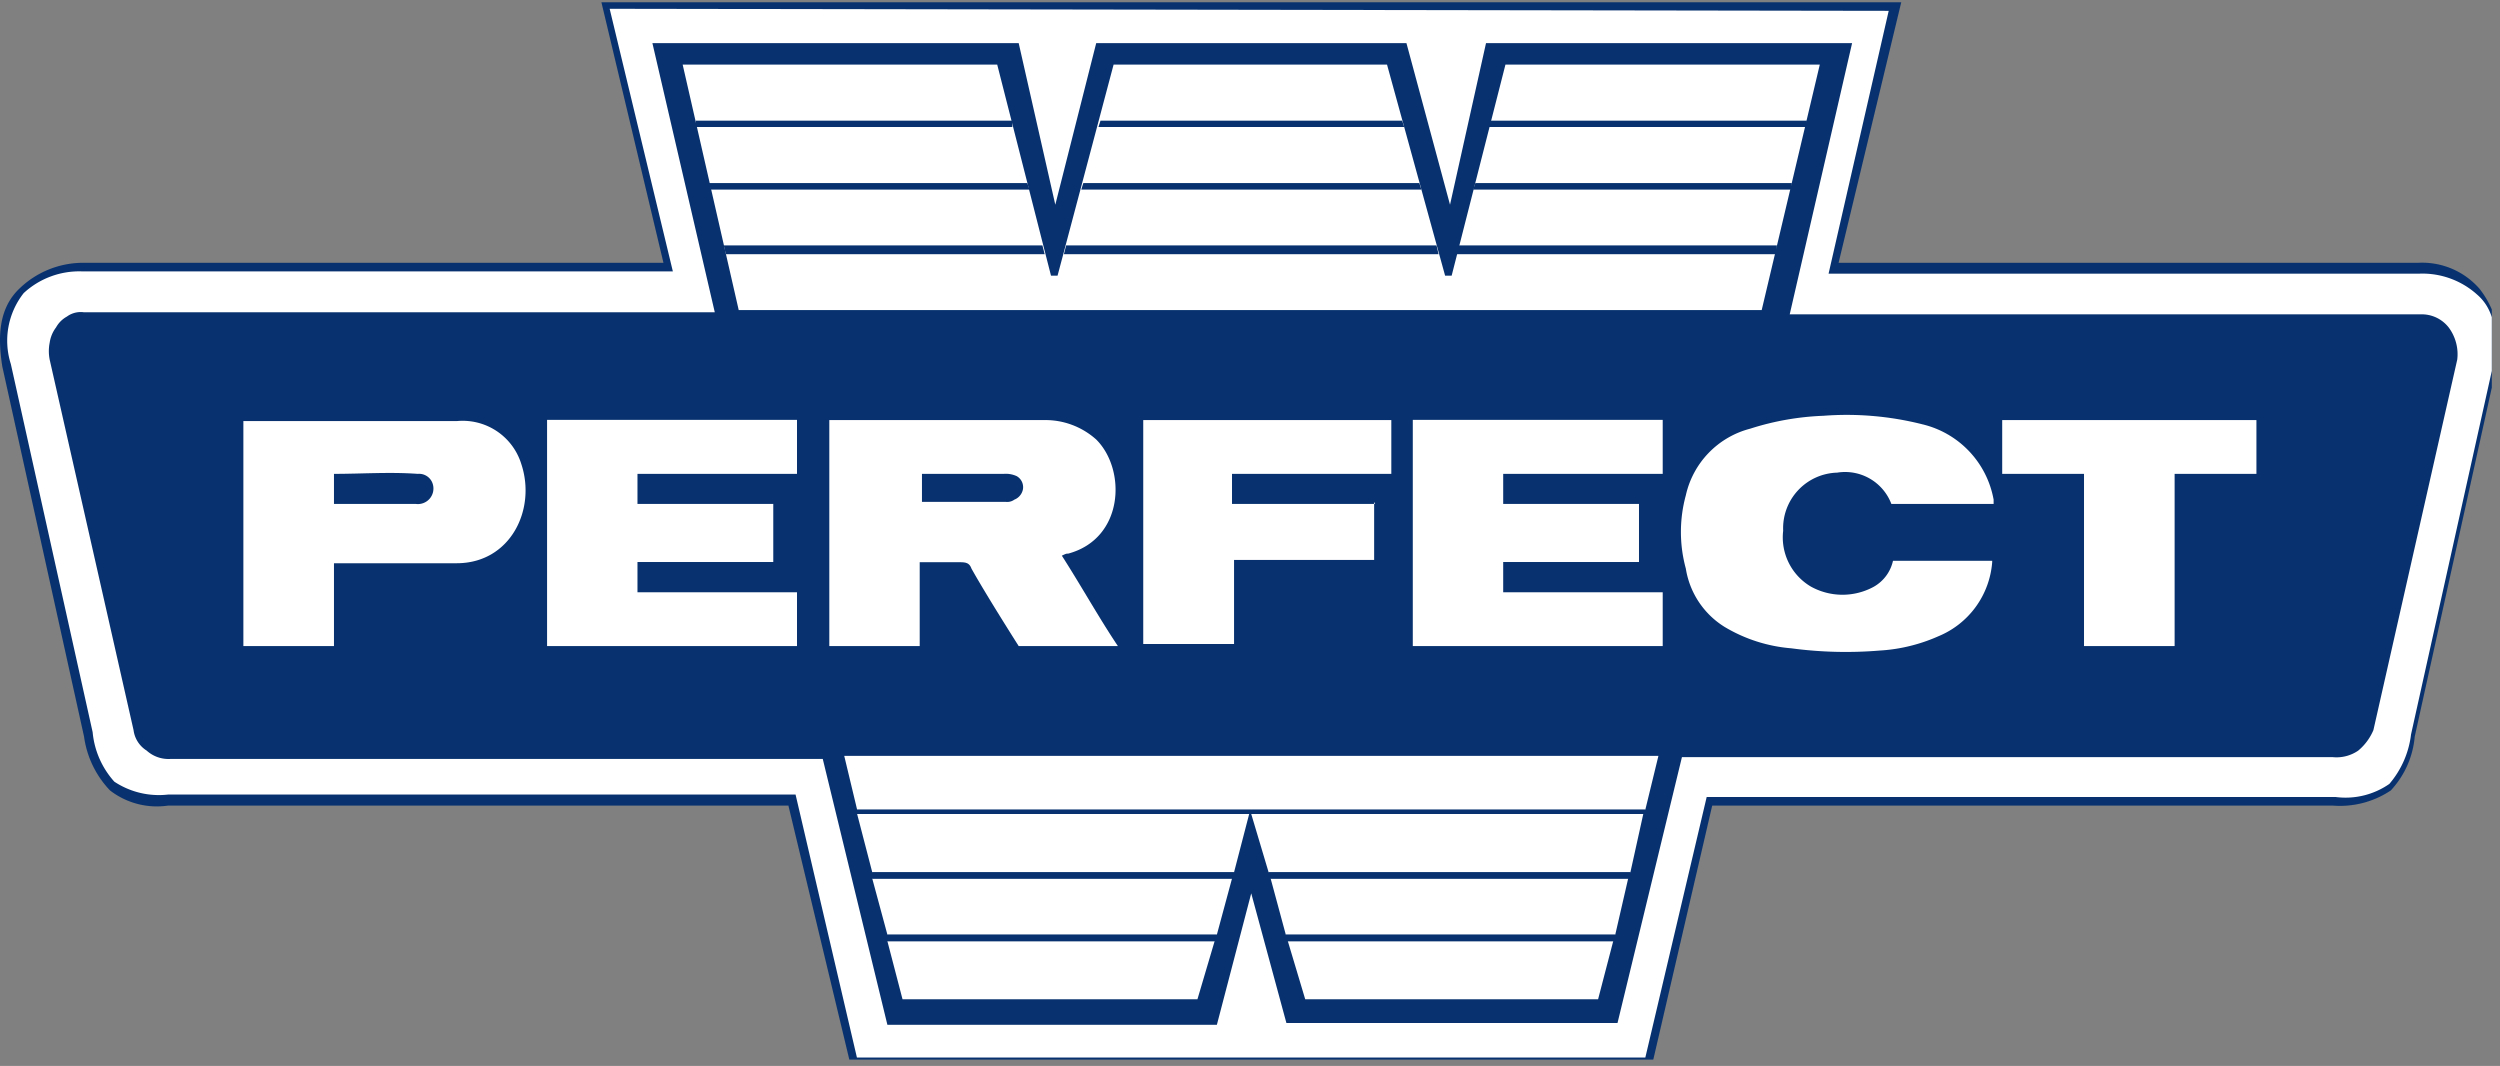 <svg xmlns="http://www.w3.org/2000/svg" xmlns:xlink="http://www.w3.org/1999/xlink" viewBox="0 0 122.24 52.12"><rect x="0" y="0" width="122.24" height="52.12" fill="#808080" stroke="none"/><defs><style>.cls-1{fill:none;}.cls-2{clip-path:url(#clip-path);}.cls-3{fill:#08326f;}.cls-4{fill:#fff;}</style><clipPath id="clip-path" transform="translate(-0.1 0.11)"><rect class="cls-1" width="121.94" height="51.7"/></clipPath></defs><g id="Ebene_2" data-name="Ebene 2"><g id="Ebene_1-2" data-name="Ebene 1"><g class="cls-2"><path class="cls-3" d="M93.09-.11,90,12.74h28.33a3.72,3.72,0,0,1,3,1.26,4.43,4.43,0,0,1,.84,3.8l-4,18.11A4.42,4.42,0,0,1,117,38.54a4.46,4.46,0,0,1-2.84.74H83.82L80.87,52H41.7L38.65,39.28H8.32a3.75,3.75,0,0,1-2.84-.74,4.73,4.73,0,0,1-1.27-2.63L.21,17.8C0,16.43,0,15,1.05,14a4.48,4.48,0,0,1,3.16-1.26H32.54L29.48-.11Z" transform="translate(-0.1 0.11)"/></g><g class="cls-2"><path class="cls-4" d="M80.55,51.6l3-12.74h30.75a3.75,3.75,0,0,0,2.63-.64,4.55,4.55,0,0,0,1.06-2.42l4-18c.21-1.27.21-2.64-.74-3.48a4,4,0,0,0-2.84-1.05H89.51L92.45.42,29.91.32,33,13.16H4.11a4,4,0,0,0-2.85,1.06,3.76,3.76,0,0,0-.63,3.47l4,18a4.19,4.19,0,0,0,1.06,2.42,3.94,3.94,0,0,0,2.63.63H39L42,51.6Z" transform="translate(-0.1 0.11)"/></g><g class="cls-2"><path class="cls-3" d="M63,49.91H79.19l3.15-13h31.81a1.87,1.87,0,0,0,1.26-.32,2.64,2.64,0,0,0,.74-1l4.1-18.12a2.19,2.19,0,0,0-.42-1.57,1.67,1.67,0,0,0-1.37-.64H87.61L90.66,2H72.76L71,9.9,68.87,2H53.7l-2,7.9L49.91,2H32l3.05,13.16H4.21a1.14,1.14,0,0,0-.84.21,1.35,1.35,0,0,0-.53.53,1.61,1.61,0,0,0-.31.74,2.14,2.14,0,0,0,0,.84l4.1,18.11a1.39,1.39,0,0,0,.64,1A1.59,1.59,0,0,0,8.42,37H40.33L43.49,50H59.6l1.68-6.43Z" transform="translate(-0.1 0.11)"/></g><g class="cls-2"><polygon class="cls-4" points="33.38 3.16 48.76 3.16 51.39 13.48 51.71 13.48 54.45 3.16 67.82 3.16 70.66 13.48 70.98 13.48 73.61 3.16 88.98 3.16 86.14 15.16 36.12 15.16 33.38 3.16"/></g><g class="cls-2"><polygon class="cls-4" points="81.09 36.96 41.28 36.96 41.91 39.59 80.45 39.59 81.09 36.96"/></g><g class="cls-2"><polygon class="cls-4" points="61.08 39.8 41.91 39.8 42.65 42.65 60.34 42.65 61.08 39.8"/></g><g class="cls-2"><polygon class="cls-4" points="60.24 42.96 42.65 42.96 43.39 45.7 59.5 45.7 60.24 42.96"/></g><g class="cls-2"><polygon class="cls-4" points="63.82 48.86 78.14 48.86 78.88 46.02 62.97 46.02 63.82 48.86"/></g><g class="cls-2"><polygon class="cls-4" points="44.13 48.86 58.55 48.86 59.39 46.02 43.39 46.02 44.13 48.86"/></g><g class="cls-2"><polygon class="cls-4" points="62.87 45.7 78.98 45.7 79.61 42.96 62.13 42.96 62.87 45.7"/></g><g class="cls-2"><polygon class="cls-4" points="61.18 39.8 62.03 42.65 79.72 42.65 80.35 39.8 61.18 39.8"/></g><g class="cls-2"><polygon class="cls-3" points="61.18 39.59 61.18 39.8 80.35 39.8 80.45 39.59 41.91 39.59 41.91 39.8 61.08 39.8 61.18 39.59"/></g><g class="cls-2"><polygon class="cls-3" points="60.34 42.65 42.65 42.65 42.65 42.96 60.24 42.96 60.34 42.65"/></g><g class="cls-2"><polygon class="cls-3" points="62.13 42.96 79.61 42.96 79.72 42.65 62.03 42.65 62.13 42.96"/></g><g class="cls-2"><polygon class="cls-3" points="62.97 46.02 78.88 46.02 78.98 45.7 62.87 45.7 62.97 46.02"/></g><g class="cls-2"><polygon class="cls-3" points="43.39 45.7 43.39 46.02 59.39 46.02 59.5 45.7 43.39 45.7"/></g><g class="cls-2"><polygon class="cls-3" points="49.5 5.9 34.02 5.9 34.02 6.21 49.5 6.21 49.5 5.9"/></g><g class="cls-2"><polygon class="cls-3" points="68.66 6.21 68.56 5.9 53.81 5.9 53.71 6.21 68.66 6.21"/></g><g class="cls-2"><polygon class="cls-3" points="88.35 6.21 88.35 5.9 72.87 5.9 72.77 6.21 88.35 6.21"/></g><g class="cls-2"><polygon class="cls-3" points="52.87 9.27 69.5 9.27 69.4 8.95 52.97 8.95 52.87 9.27"/></g><g class="cls-2"><polygon class="cls-3" points="72.03 9.27 87.61 9.27 87.61 8.95 72.14 8.95 72.03 9.27"/></g><g class="cls-2"><polygon class="cls-3" points="50.23 8.95 34.65 8.95 34.75 9.27 50.34 9.27 50.23 8.95"/></g><g class="cls-2"><polygon class="cls-3" points="50.97 12 35.39 12 35.49 12.43 51.08 12.43 50.97 12"/></g><g class="cls-2"><polygon class="cls-3" points="71.19 12.43 86.88 12.43 86.88 12 71.29 12 71.19 12.43"/></g><g class="cls-2"><polygon class="cls-3" points="52.13 12 52.02 12.43 70.34 12.43 70.24 12 52.13 12"/></g><g class="cls-2"><path class="cls-4" d="M40.65,20.43H51.18a3.72,3.72,0,0,1,2.52.95c1.48,1.47,1.37,4.84-1.37,5.58-.1,0-.1,0-.31.1.95,1.48,1.79,3,2.74,4.42H49.91S48.33,29,47.6,27.69c-.11-.31-.32-.31-.64-.31H45.07v4.1H40.65Zm4.42,4h4.21a.6.6,0,0,0,.42-.11.68.68,0,0,0,.42-.52.62.62,0,0,0-.31-.63,1.28,1.28,0,0,0-.63-.11h-4v1.37Z" transform="translate(-0.1 0.11)"/></g><g class="cls-2"><path class="cls-4" d="M97.51,27.38A4.27,4.27,0,0,1,94.88,31,8.25,8.25,0,0,1,92,31.7a20.05,20.05,0,0,1-4.31-.11,7.53,7.53,0,0,1-3.27-1.05,4.11,4.11,0,0,1-1.89-2.85,6.8,6.8,0,0,1,0-3.58,4.34,4.34,0,0,1,3.15-3.26,13.31,13.31,0,0,1,3.58-.63,15.06,15.06,0,0,1,4.85.42,4.63,4.63,0,0,1,3.47,3.68v.21h-5A2.42,2.42,0,0,0,89.93,23a2.72,2.72,0,0,0-2.64,2.84,2.79,2.79,0,0,0,1.37,2.74,3.19,3.19,0,0,0,3.06,0,1.94,1.94,0,0,0,.94-1.27h4.85Z" transform="translate(-0.1 0.11)"/></g><g class="cls-2"><path class="cls-4" d="M16.43,27.38v4.1H12v-11H22.43a3,3,0,0,1,3.16,2.1c.74,2.22-.53,4.85-3.16,4.85h-6Zm0-4.32v1.47h4a.76.76,0,0,0,.84-.94.7.7,0,0,0-.74-.53c-1.37-.1-2.73,0-4.1,0" transform="translate(-0.1 0.11)"/></g><g class="cls-2"><path class="cls-4" d="M67.29,24.43v2.84H60.44v4.11H56V20.43H68.13v2.63H60.34v1.47h7Z" transform="translate(-0.1 0.11)"/></g><g class="cls-2"><path class="cls-4" d="M98,23.06V20.43h12.43v2.63h-4v8.42H102V23.06" transform="translate(-0.1 0.11)"/></g><g class="cls-2"><polygon class="cls-4" points="26.75 31.59 26.75 20.53 38.97 20.53 38.97 23.17 31.17 23.17 31.17 24.64 37.81 24.64 37.81 27.48 31.17 27.48 31.17 28.96 38.97 28.96 38.97 31.59 26.75 31.59"/></g><g class="cls-2"><polygon class="cls-4" points="69.08 31.59 69.08 20.53 81.3 20.53 81.3 23.17 73.5 23.17 73.5 24.64 80.14 24.64 80.14 27.48 73.5 27.48 73.5 28.96 81.3 28.96 81.3 31.59 69.08 31.59"/></g></g></g></svg>